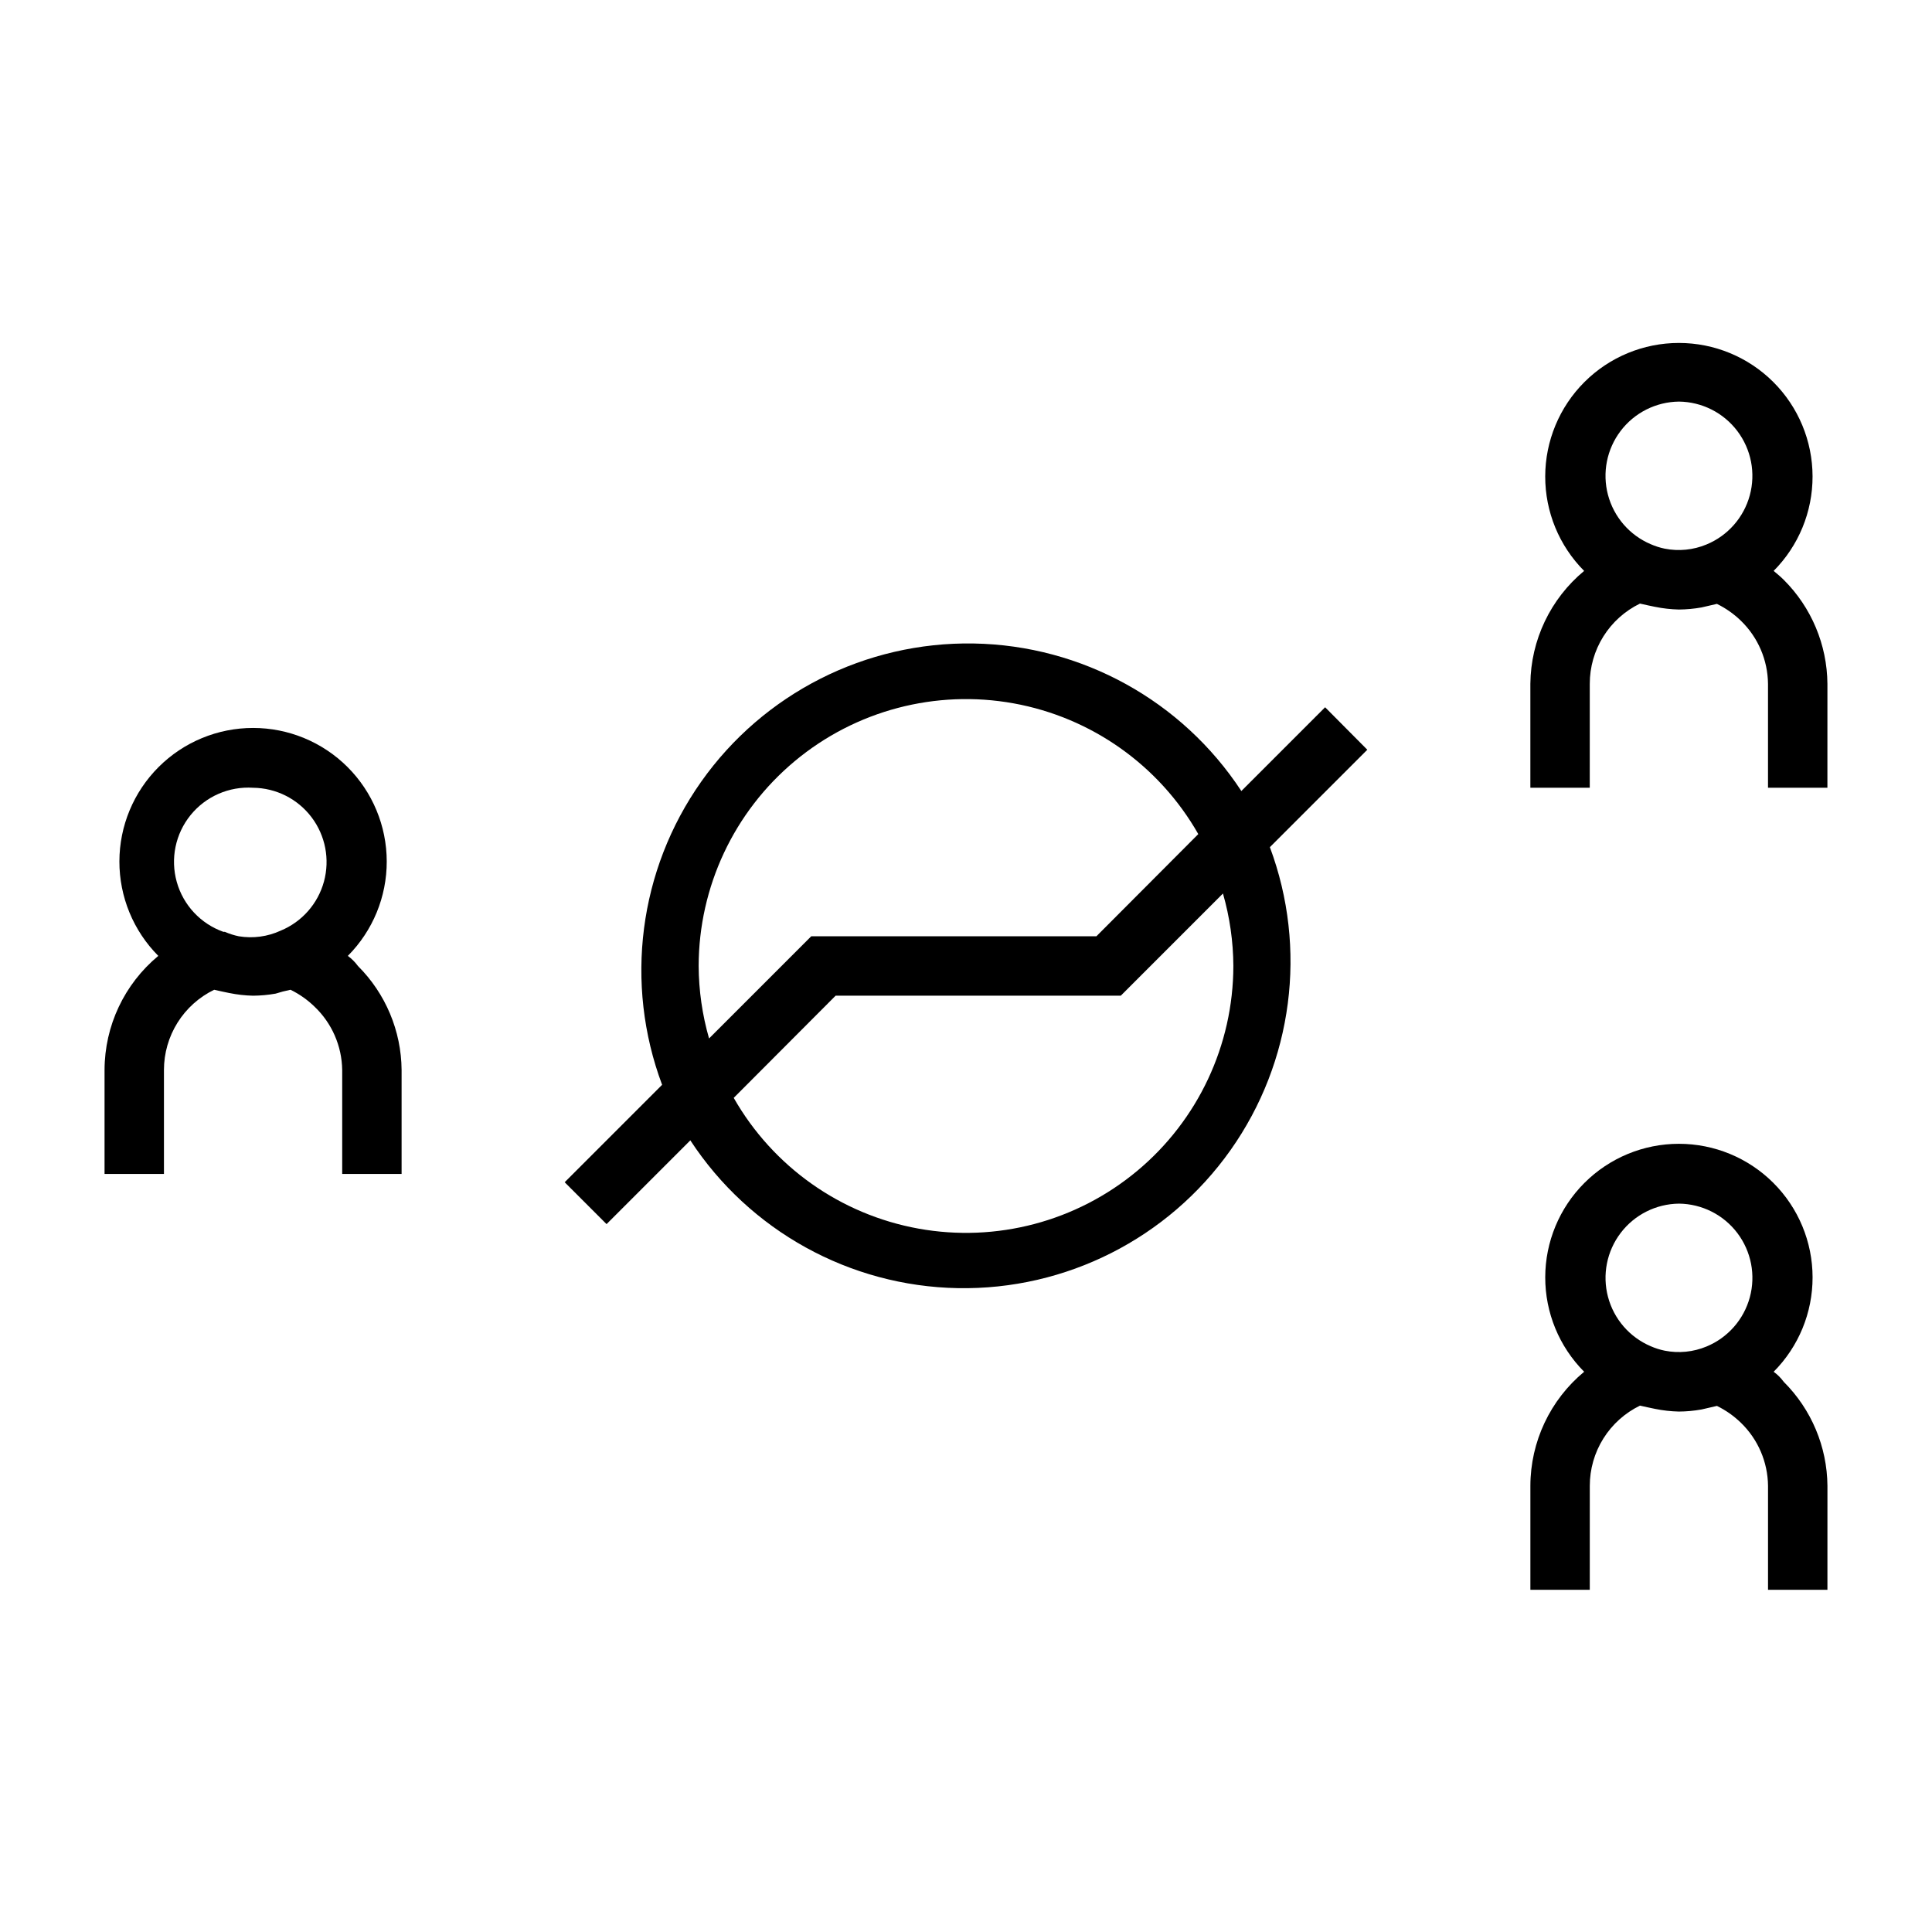 <?xml version="1.0" encoding="UTF-8"?>
<!-- Uploaded to: ICON Repo, www.iconrepo.com, Generator: ICON Repo Mixer Tools -->
<svg fill="#000000" width="800px" height="800px" version="1.1" viewBox="144 144 512 512" xmlns="http://www.w3.org/2000/svg">
 <g>
  <path d="m616.71 297.66c-0.867-0.867-1.73-1.574-2.676-2.363 6.617-6.652 10.328-15.66 10.312-25.047-0.016-9.383-3.754-18.379-10.398-25.008-6.641-6.633-15.641-10.355-25.027-10.355-9.383 0-18.383 3.723-25.027 10.355-6.641 6.629-10.379 15.625-10.395 25.008-0.016 9.387 3.691 18.395 10.312 25.047-8.922 7.391-14.133 18.332-14.25 29.914v27.551h15.742l0.004-27.551c-0.004-4.434 1.242-8.781 3.598-12.539 2.352-3.758 5.715-6.781 9.703-8.715l2.125 0.473 1.891 0.395v-0.004c2.074 0.426 4.184 0.66 6.297 0.711 2.008-0.016 4.008-0.199 5.984-0.551l4.094-0.945c2.348 1.148 4.5 2.66 6.375 4.488 4.519 4.383 7.098 10.391 7.164 16.688v27.551h15.742l0.004-27.551c-0.086-10.348-4.246-20.246-11.574-27.551zm-27.789-47.234c6.098 0.062 11.82 2.945 15.496 7.809s4.894 11.152 3.293 17.035c-1.598 5.883-5.836 10.691-11.465 13.02-3.512 1.465-7.375 1.848-11.102 1.105-1.273-0.262-2.512-0.66-3.699-1.184-5.586-2.375-9.758-7.195-11.312-13.062-1.555-5.867-0.316-12.121 3.356-16.953 3.672-4.832 9.367-7.699 15.434-7.769z"/>
  <path d="m614.04 507.53c6.617-6.652 10.328-15.66 10.312-25.047-0.016-9.383-3.754-18.379-10.398-25.008-6.641-6.633-15.641-10.355-25.027-10.355-9.383 0-18.383 3.723-25.027 10.355-6.641 6.629-10.379 15.625-10.395 25.008-0.016 9.387 3.691 18.395 10.312 25.047-9.004 7.457-14.227 18.535-14.25 30.227v27.555h15.742l0.004-27.555c-0.004-4.434 1.242-8.777 3.598-12.539 2.352-3.758 5.715-6.777 9.703-8.715l2.125 0.473 1.891 0.395c2.074 0.422 4.184 0.66 6.297 0.707 2.008-0.012 4.008-0.199 5.984-0.551l4.094-0.945c2.348 1.148 4.5 2.664 6.375 4.488 4.519 4.387 7.098 10.395 7.164 16.688v27.555h15.742l0.004-27.555c-0.086-10.348-4.246-20.246-11.574-27.551-0.867-1.18-1.73-1.969-2.676-2.676zm-25.113-44.555c6.098 0.062 11.82 2.945 15.496 7.805 3.676 4.863 4.894 11.156 3.293 17.035-1.598 5.883-5.836 10.691-11.465 13.023-3.512 1.461-7.375 1.844-11.102 1.102-1.273-0.262-2.512-0.656-3.699-1.18-5.586-2.379-9.758-7.199-11.312-13.066-1.555-5.863-0.316-12.121 3.356-16.949 3.672-4.832 9.367-7.699 15.434-7.769z"/>
  <path d="m236.18 397.32c6.617-6.652 10.328-15.66 10.309-25.043-0.016-9.387-3.754-18.379-10.395-25.012-6.641-6.629-15.645-10.352-25.027-10.352-9.387 0-18.387 3.723-25.027 10.352-6.641 6.633-10.383 15.625-10.398 25.012-0.016 9.383 3.695 18.391 10.312 25.043-9.004 7.461-14.223 18.539-14.246 30.23v27.551h15.742v-27.551c0-4.434 1.246-8.781 3.598-12.539 2.356-3.758 5.719-6.777 9.707-8.715l2.125 0.473 1.891 0.395v-0.004c2.074 0.426 4.18 0.664 6.297 0.711 2.008-0.016 4.008-0.199 5.981-0.551l1.891-0.551 2.047-0.473c2.352 1.148 4.504 2.66 6.375 4.484 4.598 4.379 7.234 10.422 7.324 16.77v27.551h15.742v-27.551c-0.086-10.348-4.242-20.246-11.57-27.551-0.867-1.184-1.734-1.969-2.676-2.68zm-25.113-44.555c6.094 0.062 11.816 2.945 15.496 7.809 3.676 4.863 4.891 11.152 3.293 17.035-1.602 5.883-5.836 10.691-11.469 13.02-3.469 1.598-7.332 2.117-11.098 1.496-1.273-0.262-2.512-0.656-3.703-1.18h-0.391c-6.016-2.141-10.621-7.066-12.348-13.215-1.727-6.144-0.367-12.75 3.652-17.711 4.019-4.961 10.195-7.664 16.566-7.254z"/>
  <path d="m495.17 331.43-22.199 22.199c-15.715-23.965-42.27-38.605-70.922-39.098-28.656-0.496-55.699 13.219-72.227 36.629-16.531 23.414-20.41 53.484-10.355 80.324l-25.82 25.82 11.098 11.098 22.199-22.199c15.691 23.98 42.23 38.645 70.883 39.168s55.707-13.164 72.262-36.559c16.555-23.391 20.461-53.457 10.441-80.305l25.82-25.82zm-166.02 68.566c0.035-20.977 9.363-40.859 25.473-54.293 16.109-13.434 37.344-19.039 57.988-15.309 20.641 3.734 38.566 16.422 48.949 34.648l-27 27.078h-75.57l-27.082 27.082c-1.797-6.246-2.723-12.711-2.758-19.207zm141.7 0h0.004c-0.035 20.973-9.363 40.855-25.473 54.289-16.109 13.438-37.344 19.043-57.984 15.309s-38.566-16.422-48.953-34.648l27.004-27.078h75.57l27.078-27.078v-0.004c1.797 6.246 2.723 12.711 2.758 19.211z"/>
 </g>
</svg>